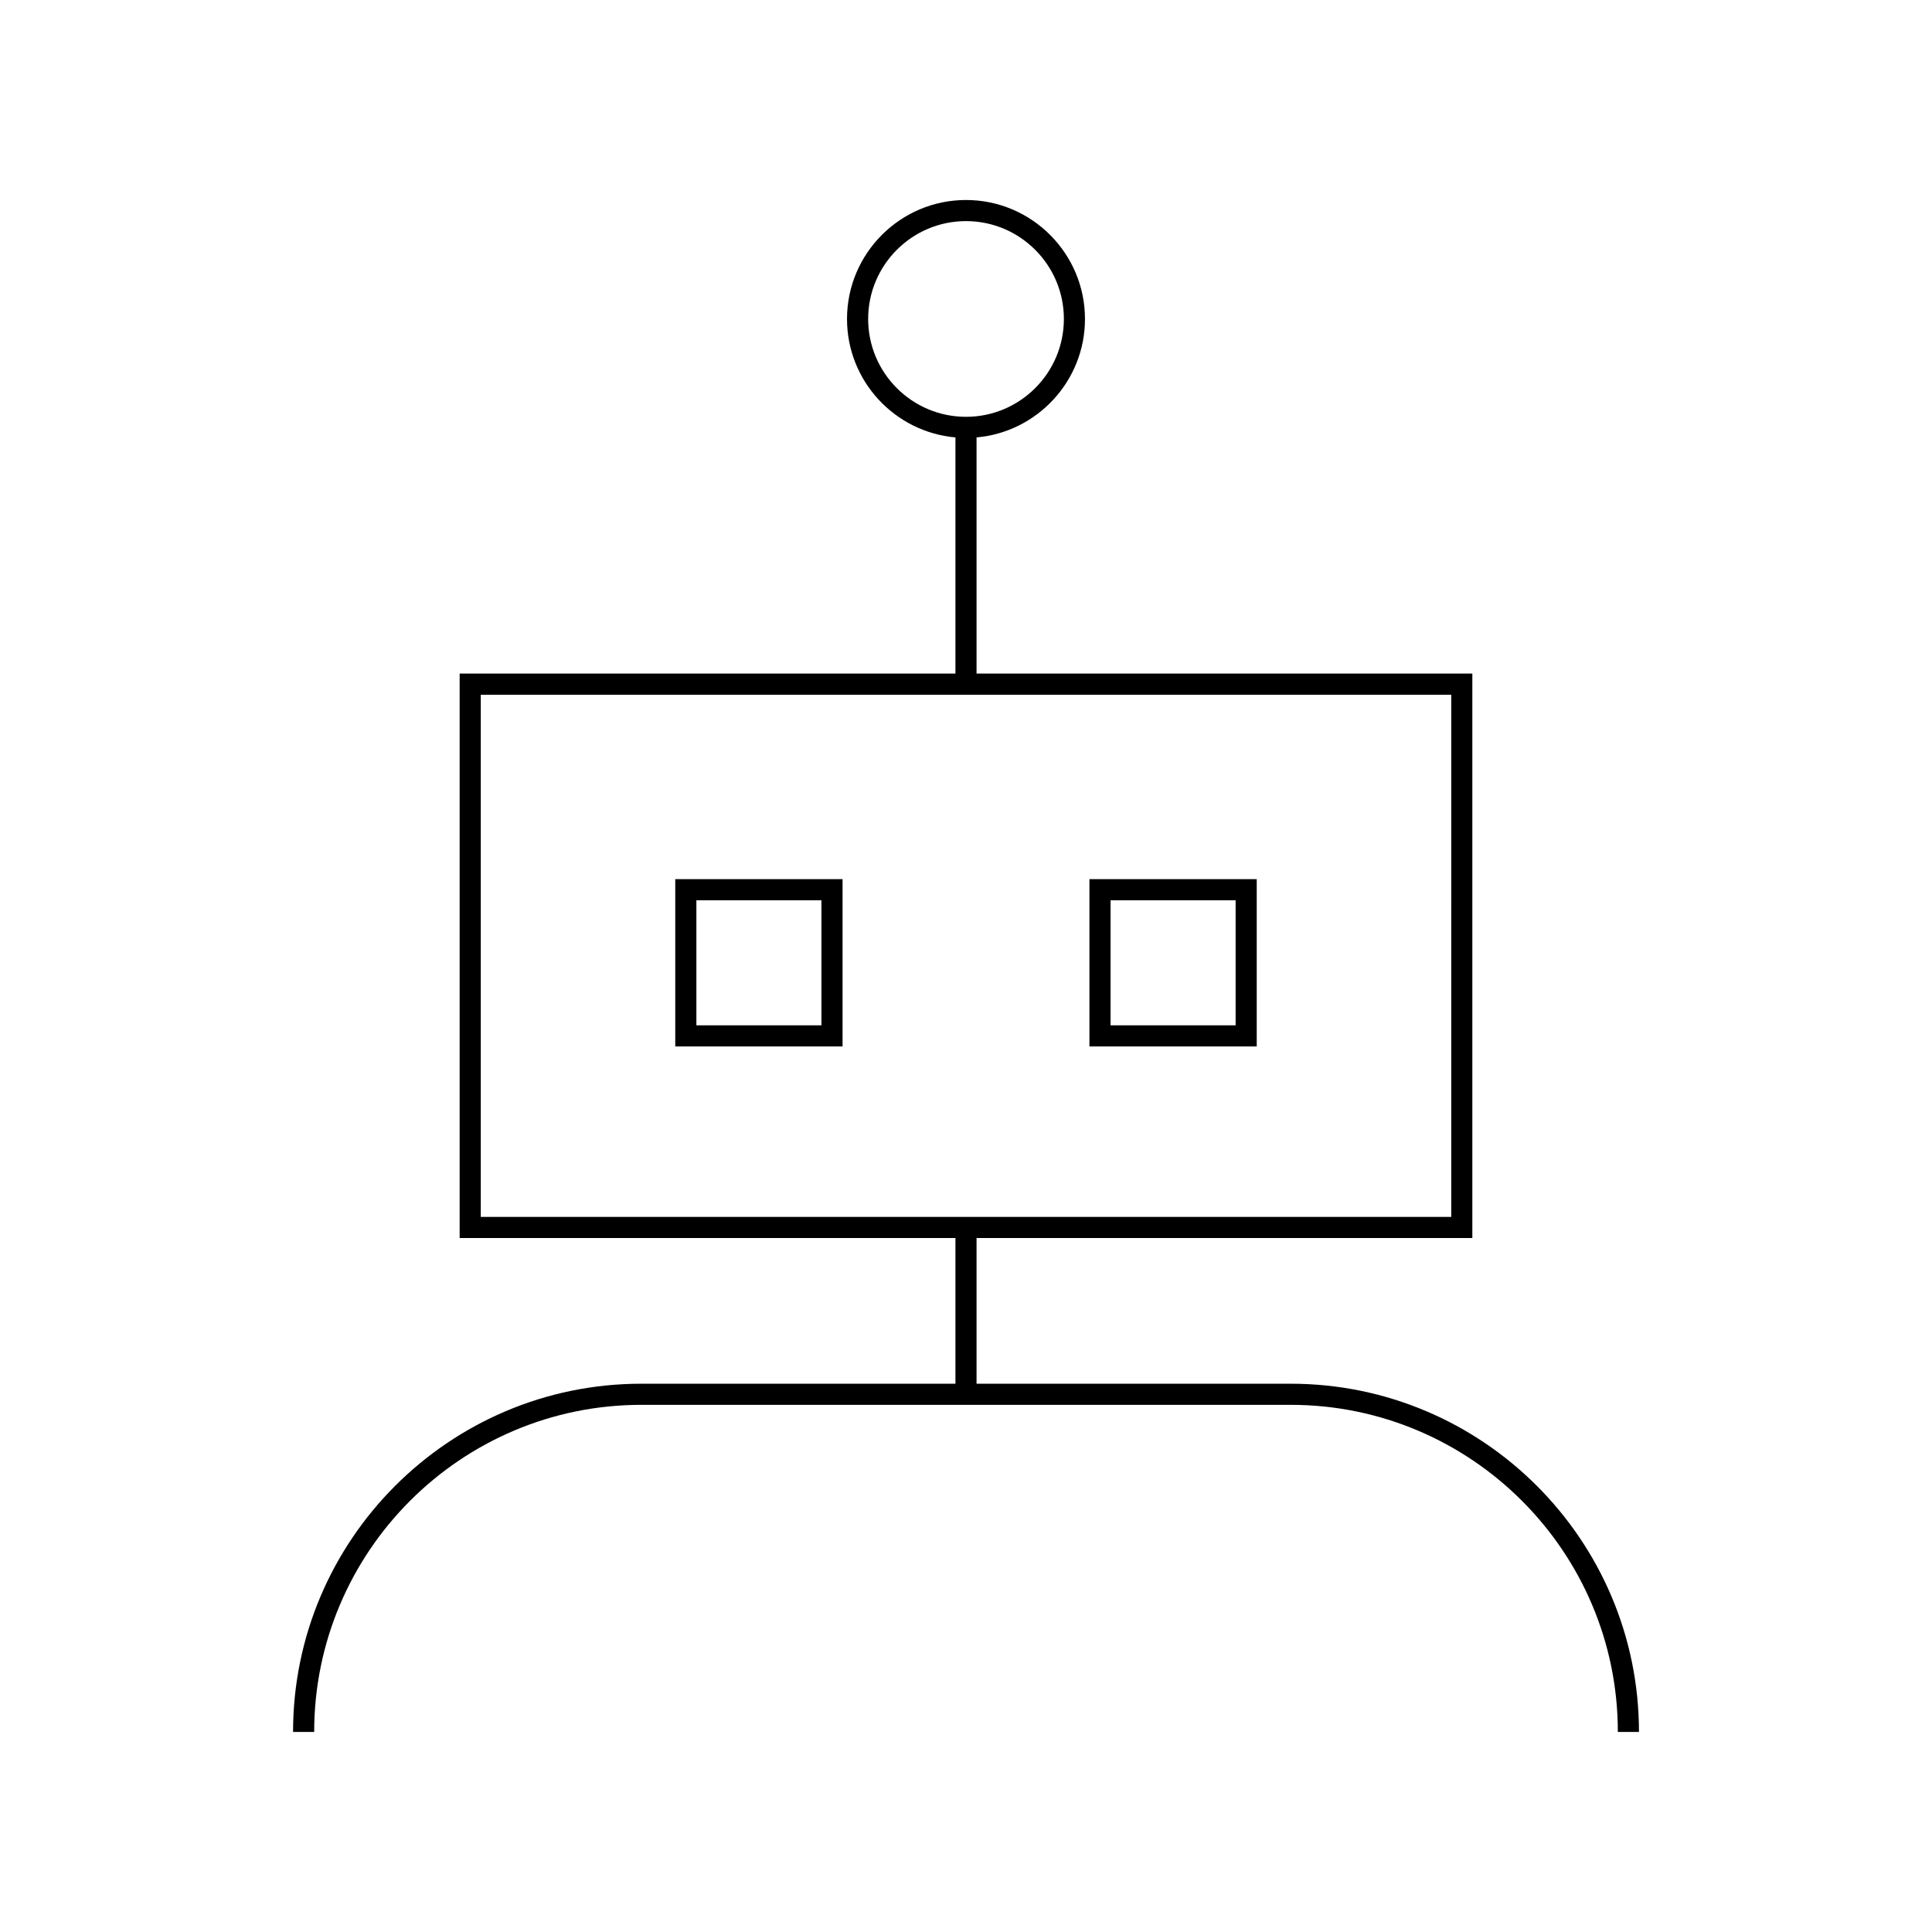 <?xml version="1.0" encoding="UTF-8"?>
<!-- Uploaded to: ICON Repo, www.svgrepo.com, Generator: ICON Repo Mixer Tools -->
<svg fill="#000000" width="800px" height="800px" version="1.1" viewBox="144 144 512 512" xmlns="http://www.w3.org/2000/svg">
 <g>
  <path d="m486.05 510.7h-83.254v-38.613h131.39v-149.58h-131.39v-62.586c16.074-1.422 28.734-14.949 28.734-31.387 0-17.387-14.148-31.531-31.531-31.531s-31.531 14.145-31.531 31.531c0 16.438 12.656 29.965 28.734 31.387v62.586h-131.39v149.58h131.39v38.613h-83.25c-50.891 0-92.289 41.398-92.289 92.289h5.598c0-47.801 38.891-86.691 86.691-86.691h172.1c47.801 0 86.691 38.891 86.691 86.691h5.598c0-50.891-41.402-92.289-92.289-92.289zm-111.98-282.17c0-14.301 11.633-25.934 25.934-25.934s25.934 11.633 25.934 25.934c0 14.297-11.633 25.93-25.934 25.93-14.301 0.004-25.934-11.629-25.934-25.93zm-102.66 237.96v-138.38h257.19l-0.004 138.38z"/>
  <path d="m322.95 421.32h44.336v-44.336h-44.336zm5.598-38.738h33.141v33.141h-33.141z"/>
  <path d="m432.71 421.32h44.336v-44.336h-44.336zm5.602-38.738h33.141v33.141h-33.141z"/>
 </g>
</svg>